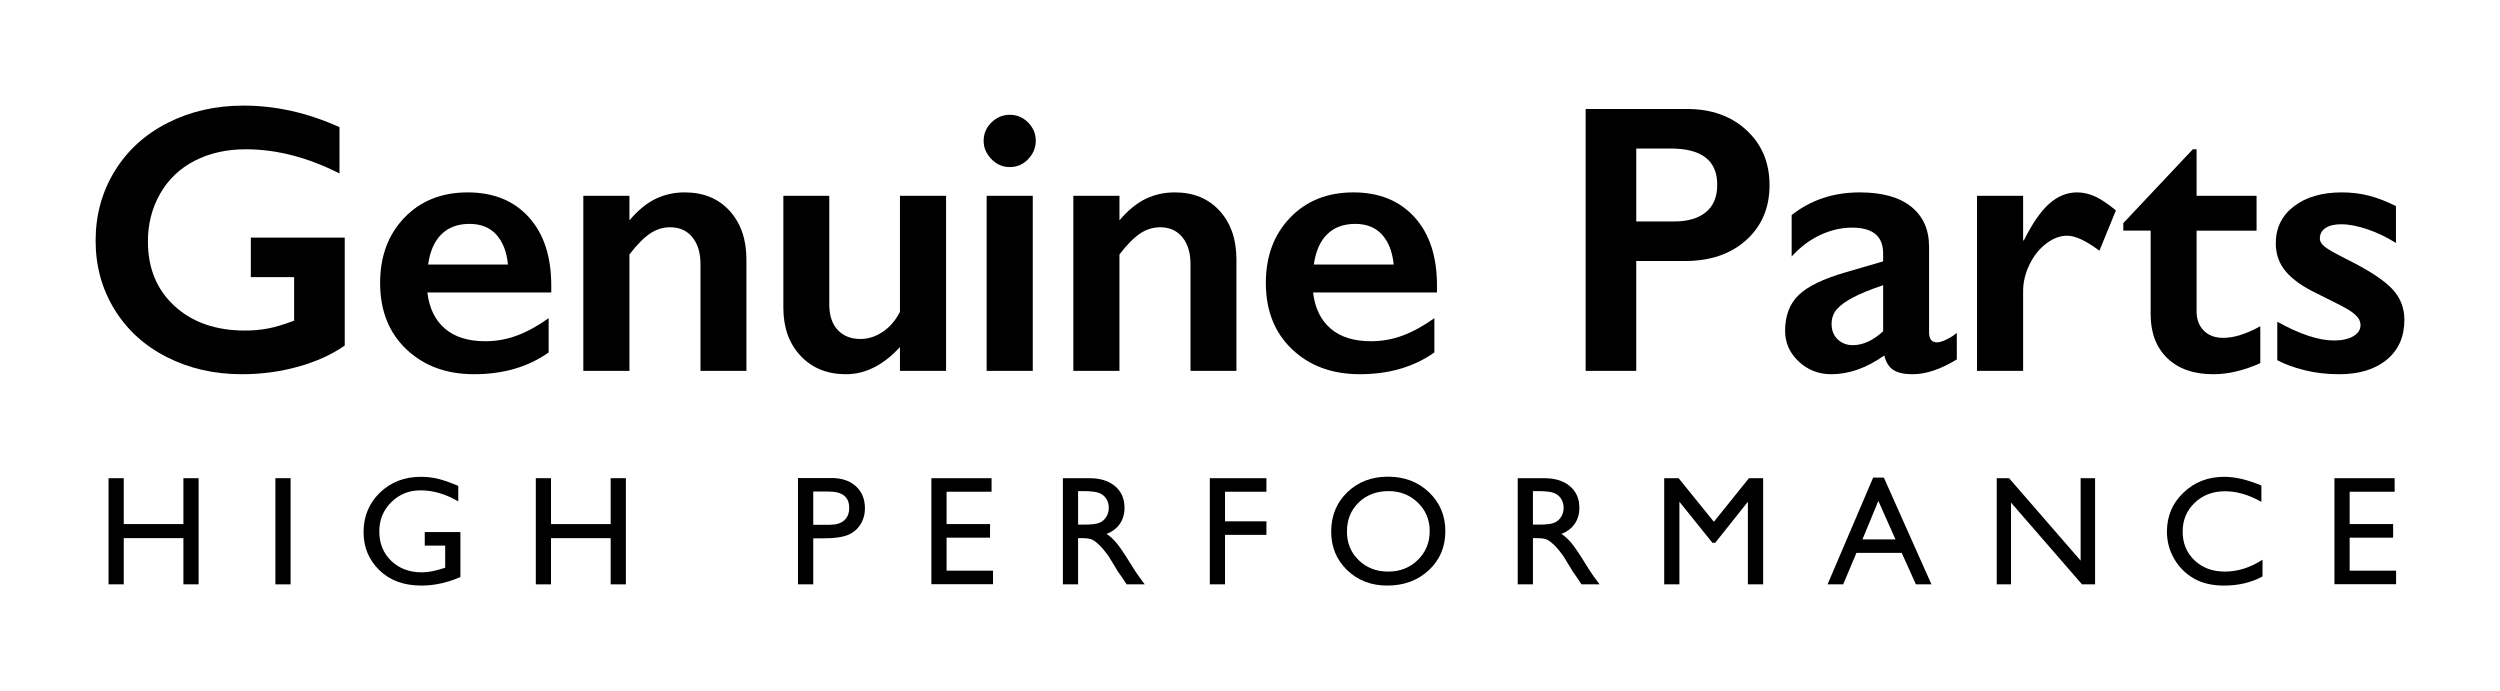 <?xml version="1.0" encoding="utf-8"?>
<!-- Generator: Adobe Illustrator 27.7.0, SVG Export Plug-In . SVG Version: 6.00 Build 0)  -->
<!DOCTYPE svg PUBLIC "-//W3C//DTD SVG 1.1//EN" "http://www.w3.org/Graphics/SVG/1.1/DTD/svg11.dtd">
<svg version="1.1" id="Livello_3" xmlns:x="http://ns.adobe.com/Extensibility/1.0/" xmlns:i="http://ns.adobe.com/AdobeIllustrator/10.0/" xmlns:graph="http://ns.adobe.com/Graphs/1.0/"
	 xmlns="http://www.w3.org/2000/svg" xmlns:xlink="http://www.w3.org/1999/xlink" x="0px" y="0px"
	 viewBox="0 0 481.89 133.228" style="enable-background:new 0 0 481.89 133.228;" xml:space="preserve">
<g>
	<g>
		<path d="M46.939,20.356c6.215,0,12.381,1.385,18.5,4.155v8.925
			c-6.119-3.107-12.141-4.661-18.066-4.661c-3.686,0-6.962,0.735-9.828,2.204
			c-2.867,1.47-5.089,3.583-6.667,6.341c-1.578,2.759-2.367,5.836-2.367,9.232
			c0,5.155,1.716,9.305,5.149,12.447c3.433,3.145,7.955,4.716,13.568,4.716
			c1.542,0,3.017-0.132,4.426-0.397c1.409-0.265,3.089-0.771,5.041-1.518v-8.383
			h-8.347v-7.624h18.103v20.812c-2.481,1.734-5.462,3.089-8.943,4.065
			c-3.481,0.975-7.1,1.463-10.858,1.463c-5.324,0-10.147-1.096-14.471-3.288
			c-4.324-2.191-7.696-5.263-10.117-9.214c-2.421-3.95-3.631-8.358-3.631-13.225
			c0-4.938,1.222-9.406,3.667-13.405c2.445-3.998,5.854-7.105,10.226-9.322
			C36.695,21.464,41.566,20.356,46.939,20.356z"/>
		<path d="M90.144,37.085c4.962,0,8.889,1.59,11.779,4.77s4.336,7.576,4.336,13.188
			v1.337H82.376c0.361,3.012,1.487,5.33,3.378,6.955
			c1.891,1.627,4.486,2.439,7.787,2.439c2.12,0,4.161-0.367,6.125-1.102
			c1.963-0.735,3.993-1.849,6.088-3.343v6.612
			c-3.951,2.795-8.744,4.191-14.381,4.191c-5.324,0-9.672-1.602-13.044-4.806
			c-3.373-3.203-5.059-7.467-5.059-12.791c0-5.131,1.56-9.322,4.679-12.574
			C81.068,38.711,85.133,37.085,90.144,37.085z M97.913,50.996
			c-0.241-2.457-0.988-4.378-2.24-5.763c-1.253-1.386-2.975-2.078-5.167-2.078
			c-2.24,0-4.041,0.663-5.402,1.987c-1.361,1.325-2.222,3.276-2.583,5.854H97.913z
			"/>
		<path d="M131.989,37.085c3.613,0,6.498,1.187,8.654,3.559
			c2.156,2.373,3.234,5.499,3.234,9.377v21.463h-8.853V50.924
			c0-2.191-0.524-3.926-1.572-5.203c-1.048-1.276-2.475-1.915-4.282-1.915
			c-1.373,0-2.662,0.403-3.866,1.211c-1.205,0.807-2.529,2.149-3.975,4.028v22.438
			h-8.889V37.736h8.889v4.733c1.638-1.927,3.318-3.306,5.041-4.138
			C128.093,37.501,129.966,37.085,131.989,37.085z"/>
		<path d="M159.849,37.736v20.885c0,2.192,0.548,3.86,1.644,5.004
			c1.096,1.145,2.547,1.717,4.354,1.717c1.493,0,2.927-0.457,4.3-1.373
			c1.373-0.915,2.481-2.204,3.324-3.866V37.736h8.889v33.748h-8.889v-4.589
			c-3.204,3.493-6.673,5.239-10.406,5.239c-3.613,0-6.528-1.18-8.744-3.541
			c-2.216-2.36-3.324-5.443-3.324-9.25V37.736H159.849z"/>
		<path d="M194.627,22.126c1.373,0,2.553,0.494,3.541,1.481
			c0.987,0.988,1.481,2.168,1.481,3.541c0,1.325-0.488,2.499-1.463,3.522
			c-0.976,1.024-2.162,1.536-3.559,1.536c-1.349,0-2.523-0.512-3.523-1.536
			c-1-1.023-1.5-2.197-1.5-3.522c0-1.396,0.506-2.583,1.518-3.56
			C192.134,22.614,193.302,22.126,194.627,22.126z M199.071,37.736v33.748h-8.889
			V37.736H199.071z"/>
		<path d="M226.443,37.085c3.613,0,6.498,1.187,8.654,3.559
			c2.154,2.373,3.232,5.499,3.232,9.377v21.463h-8.852V50.924
			c0-2.191-0.523-3.926-1.572-5.203c-1.047-1.276-2.475-1.915-4.281-1.915
			c-1.373,0-2.662,0.403-3.867,1.211c-1.205,0.807-2.529,2.149-3.974,4.028v22.438
			h-8.889V37.736h8.889v4.733c1.638-1.927,3.318-3.306,5.041-4.138
			C222.547,37.501,224.42,37.085,226.443,37.085z"/>
		<path d="M260.872,37.085c4.962,0,8.889,1.59,11.779,4.77s4.336,7.576,4.336,13.188
			v1.337h-23.884c0.361,3.012,1.487,5.33,3.379,6.955
			c1.891,1.627,4.485,2.439,7.786,2.439c2.119,0,4.161-0.367,6.124-1.102
			c1.964-0.735,3.993-1.849,6.089-3.343v6.612
			c-3.951,2.795-8.744,4.191-14.381,4.191c-5.324,0-9.672-1.602-13.044-4.806
			c-3.373-3.203-5.059-7.467-5.059-12.791c0-5.131,1.56-9.322,4.68-12.574
			C251.797,38.711,255.861,37.085,260.872,37.085z M268.641,50.996
			c-0.241-2.457-0.988-4.378-2.24-5.763c-1.253-1.386-2.976-2.078-5.167-2.078
			c-2.24,0-4.041,0.663-5.401,1.987c-1.361,1.325-2.223,3.276-2.584,5.854H268.641
			z"/>
		<path d="M325.152,21.006c4.721,0,8.558,1.367,11.508,4.101
			c2.951,2.734,4.427,6.258,4.427,10.569c0,4.36-1.494,7.89-4.48,10.587
			c-2.987,2.698-6.926,4.047-11.815,4.047h-9.395v21.174h-9.756V21.006H325.152z
			 M322.732,42.686c2.602,0,4.631-0.597,6.089-1.788
			c1.457-1.193,2.186-2.957,2.186-5.294c0-4.648-2.987-6.974-8.961-6.974h-6.648
			v14.056H322.732z"/>
		<path d="M358.47,37.085c4.336,0,7.647,0.922,9.937,2.764
			c2.288,1.844,3.433,4.415,3.433,7.715v16.513c0,1.277,0.518,1.915,1.554,1.915
			c0.434,0,1.042-0.187,1.824-0.561c0.783-0.373,1.439-0.8,1.97-1.282v5.131
			c-3.107,1.903-5.95,2.854-8.527,2.854c-1.59,0-2.812-0.266-3.667-0.795
			c-0.855-0.529-1.452-1.469-1.789-2.818c-3.396,2.409-6.806,3.613-10.226,3.613
			c-2.434,0-4.522-0.818-6.269-2.457c-1.747-1.638-2.62-3.601-2.62-5.89
			c0-2.914,0.867-5.215,2.602-6.901c1.734-1.686,4.77-3.155,9.105-4.408
			l7.19-2.096v-1.554c0-3.3-2-4.95-5.998-4.95
			c-2.048,0-4.083,0.47-6.106,1.409s-3.866,2.325-5.528,4.155v-7.985
			C349.039,38.543,353.411,37.085,358.47,37.085z M353.05,62.451
			c0,1.229,0.392,2.217,1.175,2.963c0.782,0.747,1.752,1.12,2.908,1.12
			c1.951,0,3.902-0.891,5.854-2.674v-8.889c-2.481,0.844-4.426,1.639-5.836,2.385
			c-1.408,0.747-2.444,1.506-3.107,2.276
			C353.381,60.404,353.05,61.343,353.05,62.451z"/>
		<path d="M400.375,37.085c1.18,0,2.343,0.266,3.487,0.795
			c1.144,0.53,2.475,1.422,3.992,2.674l-3.18,7.769
			c-2.578-1.927-4.649-2.891-6.215-2.891c-1.373,0-2.729,0.512-4.064,1.536
			c-1.338,1.023-2.409,2.379-3.217,4.064c-0.807,1.687-1.21,3.373-1.21,5.059
			v15.393h-8.889V37.736h8.889v8.6h0.145c1.613-3.252,3.239-5.606,4.878-7.064
			C396.629,37.814,398.424,37.085,400.375,37.085z"/>
		<path d="M422.681,28.775h0.723v8.961h11.562v6.721h-11.562v15.573
			c0,1.518,0.457,2.746,1.373,3.686c0.915,0.939,2.168,1.409,3.758,1.409
			c2.071,0,4.456-0.746,7.154-2.24v7.118c-3.204,1.422-6.215,2.132-9.033,2.132
			c-3.807,0-6.774-1.035-8.907-3.107c-2.131-2.071-3.197-4.878-3.197-8.419V44.456
			h-5.275v-1.445L422.681,28.775z"/>
		<path d="M451.392,37.085c1.854,0,3.601,0.211,5.239,0.633
			c1.638,0.421,3.372,1.09,5.203,2.005v7.118
			c-1.687-1.084-3.493-1.957-5.42-2.619c-1.928-0.663-3.649-0.994-5.167-0.994
			c-1.277,0-2.276,0.241-2.999,0.723c-0.723,0.482-1.084,1.169-1.084,2.06
			c0,0.506,0.301,1.012,0.903,1.518c0.602,0.506,2.252,1.434,4.95,2.782
			c3.854,1.951,6.558,3.752,8.112,5.402c1.553,1.649,2.33,3.631,2.33,5.943
			c0,3.252-1.133,5.812-3.396,7.678c-2.265,1.867-5.324,2.801-9.178,2.801
			c-2.409,0-4.655-0.266-6.738-0.795c-2.084-0.529-3.812-1.168-5.186-1.915v-7.407
			c4.336,2.409,7.985,3.613,10.948,3.613c1.518,0,2.746-0.271,3.686-0.812
			c0.939-0.543,1.409-1.259,1.409-2.15c0-0.529-0.169-1.012-0.506-1.445
			c-0.338-0.434-0.844-0.879-1.518-1.337c-0.675-0.457-2.782-1.554-6.323-3.288
			c-2.723-1.301-4.733-2.716-6.034-4.246c-1.301-1.529-1.951-3.342-1.951-5.438
			c0-2.986,1.168-5.371,3.505-7.154C444.514,37.977,447.585,37.085,451.392,37.085z"/>
	</g>
	<g>
		<path d="M35.353,92.174h2.93v20.464h-2.93v-8.906H23.854v8.906h-2.93V92.174h2.93
			v8.848h11.499V92.174z"/>
		<path d="M53.084,92.174h2.93v20.464h-2.93V92.174z"/>
		<path d="M81.874,102.56h6.87v8.672c-2.52,1.094-5.02,1.641-7.5,1.641
			c-3.389,0-6.096-0.988-8.123-2.967c-2.026-1.977-3.04-4.416-3.04-7.316
			c0-3.057,1.05-5.601,3.149-7.632s4.731-3.047,7.896-3.047
			c1.152,0,2.246,0.124,3.281,0.374c1.035,0.248,2.344,0.705,3.926,1.369v2.988
			c-2.441-1.416-4.863-2.124-7.266-2.124c-2.236,0-4.121,0.762-5.654,2.285
			s-2.3,3.394-2.3,5.61c0,2.324,0.767,4.224,2.3,5.698
			s3.506,2.212,5.918,2.212c1.172,0,2.573-0.269,4.204-0.806l0.278-0.088v-4.263
			h-3.94V102.56z"/>
		<path d="M117.71,92.174h2.93v20.464h-2.93v-8.906h-11.499v8.906h-2.93V92.174h2.93
			v8.848h11.499V92.174z"/>
		<path d="M153.815,112.638V92.145h6.489c1.953,0,3.511,0.527,4.673,1.582
			s1.743,2.471,1.743,4.248c0,1.191-0.298,2.246-0.894,3.164
			s-1.411,1.585-2.446,1.999c-1.035,0.416-2.52,0.623-4.453,0.623h-2.168v8.877
			H153.815z M159.792,94.752h-3.032v6.401h3.208c1.191,0,2.109-0.28,2.754-0.842
			s0.967-1.365,0.967-2.41C163.689,95.802,162.39,94.752,159.792,94.752z"/>
		<path d="M179.529,92.174h11.602v2.607h-8.672v6.24h8.379v2.622h-8.379v6.357h8.95
			v2.607h-11.88V92.174z"/>
		<path d="M204.878,112.638V92.174h5.127c2.07,0,3.713,0.513,4.929,1.538
			s1.823,2.412,1.823,4.16c0,1.191-0.298,2.222-0.893,3.091
			c-0.596,0.869-1.45,1.519-2.563,1.948c0.654,0.43,1.294,1.016,1.919,1.758
			s1.503,2.036,2.636,3.882c0.713,1.162,1.284,2.036,1.714,2.622l1.084,1.465
			h-3.486l-0.893-1.349c-0.029-0.049-0.088-0.132-0.175-0.249l-0.571-0.806
			l-0.907-1.495l-0.98-1.598c-0.604-0.84-1.159-1.509-1.662-2.006
			s-0.958-0.855-1.364-1.075c-0.406-0.22-1.088-0.329-2.046-0.329h-0.763v8.906
			H204.878z M208.686,94.664h-0.879v6.46h1.113c1.484,0,2.502-0.127,3.054-0.381
			s0.981-0.637,1.289-1.15c0.308-0.512,0.461-1.096,0.461-1.75
			c0-0.645-0.171-1.228-0.513-1.75s-0.823-0.892-1.443-1.106
			S210.122,94.664,208.686,94.664z"/>
		<path d="M233.198,92.174h10.913v2.607h-7.983v5.713h7.983v2.607h-7.983v9.536h-2.93
			V92.174z"/>
		<path d="M267.547,91.881c3.162,0,5.795,1.001,7.898,3.003
			c2.103,2.002,3.154,4.512,3.154,7.529s-1.062,5.516-3.184,7.492
			c-2.123,1.979-4.8,2.967-8.029,2.967c-3.084,0-5.653-0.988-7.708-2.967
			c-2.054-1.977-3.081-4.455-3.081-7.434c0-3.057,1.034-5.586,3.104-7.588
			C261.77,92.882,264.386,91.881,267.547,91.881z M267.664,94.664
			c-2.341,0-4.266,0.732-5.773,2.197c-1.507,1.465-2.261,3.335-2.261,5.61
			c0,2.207,0.756,4.043,2.269,5.508c1.512,1.465,3.405,2.197,5.678,2.197
			c2.283,0,4.188-0.747,5.716-2.241c1.526-1.494,2.29-3.354,2.29-5.581
			c0-2.168-0.764-3.992-2.29-5.471C271.765,95.404,269.889,94.664,267.664,94.664z"/>
		<path d="M292.552,112.638V92.174h5.127c2.07,0,3.713,0.513,4.93,1.538
			c1.215,1.025,1.823,2.412,1.823,4.16c0,1.191-0.298,2.222-0.894,3.091
			s-1.45,1.519-2.563,1.948c0.654,0.43,1.294,1.016,1.919,1.758
			s1.504,2.036,2.637,3.882c0.713,1.162,1.284,2.036,1.714,2.622l1.084,1.465
			h-3.486l-0.893-1.349c-0.029-0.049-0.088-0.132-0.176-0.249l-0.57-0.806
			l-0.907-1.495l-0.979-1.598c-0.605-0.84-1.159-1.509-1.663-2.006
			c-0.503-0.497-0.958-0.855-1.363-1.075c-0.406-0.22-1.088-0.329-2.046-0.329
			h-0.763v8.906H292.552z M296.36,94.664h-0.879v6.46h1.113
			c1.484,0,2.502-0.127,3.055-0.381c0.551-0.254,0.98-0.637,1.289-1.15
			c0.307-0.512,0.461-1.096,0.461-1.75c0-0.645-0.171-1.228-0.513-1.75
			s-0.823-0.892-1.442-1.106C298.823,94.772,297.796,94.664,296.36,94.664z"/>
		<path d="M337.118,92.174h2.739v20.464h-2.944V96.715l-6.292,7.91h-0.541
			l-6.365-7.91v15.923h-2.93V92.174h2.773l6.8,8.404L337.118,92.174z"/>
		<path d="M361.061,92.057h2.059l9.176,20.581h-2.999l-2.727-6.064h-8.731l-2.557,6.064
			h-3.011L361.061,92.057z M365.364,103.966l-3.301-7.412l-3.062,7.412H365.364z"/>
		<path d="M401.056,92.174h2.783v20.464h-2.52l-13.682-15.761v15.761h-2.754V92.174
			h2.373l13.799,15.895V92.174z"/>
		<path d="M436.116,107.892v3.223c-2.148,1.172-4.629,1.758-7.441,1.758
			c-2.285,0-4.224-0.459-5.815-1.377s-2.852-2.183-3.779-3.794
			s-1.392-3.354-1.392-5.229c0-2.979,1.062-5.483,3.186-7.515
			c2.125-2.031,4.744-3.047,7.859-3.047c2.148,0,4.536,0.562,7.163,1.685v3.149
			c-2.393-1.367-4.731-2.051-7.017-2.051c-2.344,0-4.29,0.739-5.838,2.22
			c-1.548,1.479-2.321,3.332-2.321,5.559c0,2.246,0.762,4.092,2.285,5.537
			s3.472,2.168,5.845,2.168C431.331,110.177,433.753,109.415,436.116,107.892z"/>
		<path d="M449.98,92.174h11.602v2.607h-8.672v6.24h8.379v2.622h-8.379v6.357h8.95
			v2.607h-11.88V92.174z"/>
	</g>
</g>
</svg>
